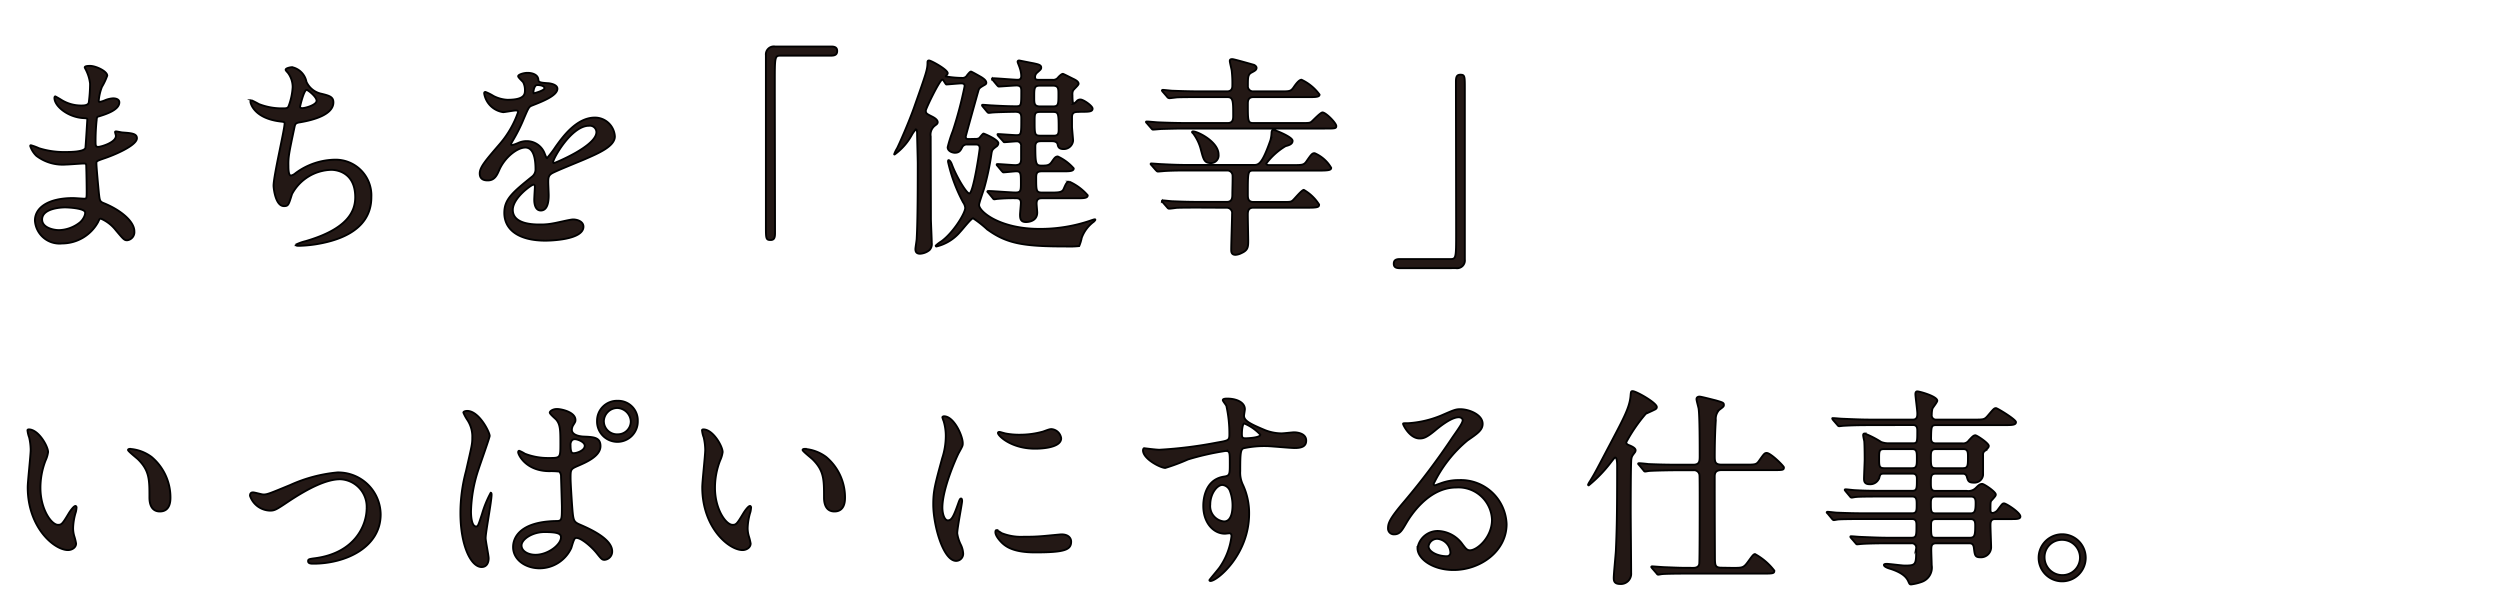 <svg id="レイヤー_1" data-name="レイヤー 1" xmlns="http://www.w3.org/2000/svg" width="330" height="81" viewBox="0 0 330 81"><defs><style>.cls-1{fill:#231815;stroke:#000;stroke-miterlimit:10;stroke-width:0.25px;}</style></defs><title>typo-toride</title><path class="cls-1" d="M11.387,9.317c-.029-.084-.2-.364-.2-.42,0-.2.533-.2.7-.2.755,0,2.267.7,2.267,1.288a8.042,8.042,0,0,1-.7,1.484,6.546,6.546,0,0,0-.421,1.82c0,.056,0,.168.112.168a3.28,3.28,0,0,0,.785-.252,3.342,3.342,0,0,1,1.007-.224c.281,0,.813.084.813.532,0,1.036-1.9,1.6-2.689,1.848-.223.056-.28.084-.307.5a26.817,26.817,0,0,0-.141,2.716c0,.644,0,.812.364.812.309,0,2.325-.56,2.325-1.456,0-.084-.113-.42-.113-.5s.084-.084.141-.084c.14,0,.727.14.867.14,1.149.084,1.876.14,1.876.756,0,.98-3.107,2.268-4.395,2.688-.869.308-.953.336-.953.616,0,.532.308,3.752.336,4.031.113.925.113,1.037.7,1.261,2.183.9,3.975,2.38,3.975,3.7a1.084,1.084,0,0,1-.951,1.176c-.393,0-.5-.14-1.513-1.344a4.985,4.985,0,0,0-1.96-1.512c-.168,0-.223.139-.364.448a5.424,5.424,0,0,1-4.76,2.828A3.247,3.247,0,0,1,4.61,29.113c0-1.68,1.708-2.968,5.04-2.968.252,0,1.288.084,1.485.084.307,0,.307-.084.307-1.036,0-.56-.027-2.436-.055-3.193,0-.251,0-.419-.281-.419-.391,0-2.072.14-2.435.14a5.708,5.708,0,0,1-3.864-1.148,3.15,3.15,0,0,1-.813-1.288c0-.056,0-.112.084-.112a6.873,6.873,0,0,1,1.065.392,10.885,10.885,0,0,0,3.387.5c.672,0,2.548,0,2.744-.532.029-.084.252-3.752.252-3.78,0-.14-.139-.14-.588-.168-1.988-.14-3.751-1.568-3.751-2.66,0-.056.028-.2.112-.2.027,0,.7.392.784.448a4.941,4.941,0,0,0,2.716.756c.588,0,.868-.14.924-.42a19.266,19.266,0,0,0,.168-2.464A5.347,5.347,0,0,0,11.387,9.317ZM8.559,27.376c-.056,0-3,0-3,1.6,0,1.064,1.457,1.4,2.241,1.4a4.615,4.615,0,0,0,2.771-1.036c.5-.448.756-1.12.645-1.372C11.022,27.489,9.062,27.376,8.559,27.376Z"/><path class="cls-1" d="M40.451,10.8a2.792,2.792,0,0,0,1.82,1.54c1.175.28,1.736.42,1.736,1.176,0,1.6-2.576,2.324-4.424,2.632-.561.084-.616.224-.7.588-.729,3.471-.84,3.948-.813,5.152,0,.364,0,1.288.337,1.288a1.33,1.33,0,0,0,.588-.308,8.958,8.958,0,0,1,5.235-1.792,4.725,4.725,0,0,1,4.789,4.956c0,4.732-5.1,5.852-7.336,6.216a16.816,16.816,0,0,1-2.241.2c-.084,0-.42,0-.42-.14a6.3,6.3,0,0,1,1.317-.476c5.572-1.624,6.552-3.948,6.552-5.8,0-3.416-2.632-3.612-3.136-3.612a6.034,6.034,0,0,0-5.208,3.192c-.448,1.428-.477,1.595-1.065,1.595-1.147,0-1.372-2.435-1.372-2.687,0-1.316,1.456-7.42,1.456-8.2,0-.224-.055-.224-.531-.28-3.556-.42-3.976-2.464-3.976-2.6,0-.084.056-.2.14-.2a10.936,10.936,0,0,1,.98.5,8.337,8.337,0,0,0,3.332.56c.336,0,.448-.056.559-.224a8.31,8.31,0,0,0,.561-2.576,3.138,3.138,0,0,0-.616-1.876c-.224-.252-.308-.336-.308-.42,0-.224.7-.336.84-.336A2.452,2.452,0,0,1,40.451,10.8Zm-.841,3.276c0,.168.168.2.281.2.42,0,1.9-.42,1.9-.98,0-.532-1.149-1.428-1.316-1.428C40.114,11.865,39.61,14.021,39.61,14.077Z"/><path class="cls-1" d="M63.326,22.9c0-.84.784-1.736,2.689-3.948a12.9,12.9,0,0,0,2.38-4.172c0-.168-.2-.2-.308-.2-.28,0-1.429.224-1.681.224a2.971,2.971,0,0,1-2.491-2.464c0-.084,0-.2.168-.2a6.244,6.244,0,0,1,1.063.532,4.45,4.45,0,0,0,1.848.5c2.3,0,2.3-.756,2.3-1.316a2.234,2.234,0,0,0-.225-.98c-.084-.14-.671-.644-.671-.812,0-.224.727-.448,1.232-.448.672,0,1.372.252,1.428.868.028.364.139.42,1.259.5.2,0,1.26.14,1.26.728,0,.924-2.044,1.708-3.332,2.212-.42.168-.447.224-1.063,1.652a21.713,21.713,0,0,1-1.512,3.024c-.141.252-.2.336-.2.448a.1.1,0,0,0,.112.112,5.588,5.588,0,0,0,.867-.308,2.622,2.622,0,0,1,1.093-.224,2.527,2.527,0,0,1,2.38,1.708c.195.476.223.532.279.532a13.143,13.143,0,0,0,1.149-1.512c.923-1.288,2.744-3.836,5.179-3.836a2.641,2.641,0,0,1,2.632,2.492c0,1.316-2.212,2.24-3.947,3-.7.308-3.864,1.568-4.368,1.876-.449.28-.477.588-.477,1.176,0,.252.057,1.427.057,1.68,0,.448,0,2.044-1.036,2.044-.756,0-.869-.924-.869-1.428,0-.28.084-1.624.084-1.652,0-.113,0-.336-.2-.336-.223,0-2.716,1.736-2.716,3.332,0,1.932,2.8,1.932,3.613,1.932a8.673,8.673,0,0,0,1.792-.168c.391-.056,2.183-.5,2.547-.5.588,0,1.373.28,1.373.952,0,1.736-4.34,1.847-5.012,1.847-3.557,0-5.433-1.455-5.433-3.668,0-1.792,1.065-2.687,3.7-4.815a1.192,1.192,0,0,0,.419-.98c0-1.26-.223-2.828-1.343-2.828-1.065,0-2.716,1.288-3.445,2.968-.307.7-.616,1.372-1.511,1.372C63.858,23.821,63.326,23.653,63.326,22.9Zm7.141-10.584c.055,0,1.4-.364,1.4-.672,0-.364-.7-.42-.952-.42-.392,0-.5.784-.5.9S70.41,12.313,70.467,12.313Zm2.548,9.072c0,.056.028.14.112.14s5.6-2.24,5.6-4.088a.862.862,0,0,0-.981-.84C75.423,16.6,73.015,20.937,73.015,21.385Z"/><path class="cls-1" d="M109.723,6.141c.532,0,.784.168.784.588s-.224.616-.784.616h-6.692c-.757,0-.757.168-.757,3.528,0,3.136.029,17.052.029,19.908,0,.644-.14.9-.588.9-.616,0-.616-.2-.616-1.848V7.289a1.051,1.051,0,0,1,1.2-1.148Z"/><path class="cls-1" d="M128.734,18.333a.877.877,0,0,0,.533-.112c.084-.084.448-.588.559-.588.084,0,1.96.784,1.96,1.288a.6.6,0,0,1-.307.448c-.477.364-.533.42-.617.98a34.711,34.711,0,0,1-.924,4.4c-.084.336-.7,2.016-.7,2.3,0,.9,2.773,3.164,7.952,3.164a20.5,20.5,0,0,0,6.748-1.092c.56-.2.644-.2.644-.113,0,.057-.111.168-.195.253a4.6,4.6,0,0,0-1.6,2.128,5.567,5.567,0,0,1-.336,1.092,11.792,11.792,0,0,1-1.6.056c-5.683,0-7.923-.336-10.555-2.268a14.847,14.847,0,0,0-1.849-1.456c-.252,0-1.4,1.484-1.68,1.764a5.9,5.9,0,0,1-3.164,1.96c-.055,0-.084-.056-.084-.112a4.386,4.386,0,0,1,.729-.56c1.539-1.092,3.163-3.7,3.163-4.424a1.49,1.49,0,0,0-.279-.728,20.891,20.891,0,0,1-1.989-5.348c0-.14,0-.224.084-.224s.281.168.42.56c.588,1.6,1.932,3.836,2.3,3.836.532,0,1.372-5.712,1.372-5.964,0-.476-.307-.5-.559-.5h-1.12a.671.671,0,0,0-.617.336c-.223.448-.391.756-.979.756-.309,0-.952-.2-.952-.728a16.725,16.725,0,0,1,.672-2.128,50.954,50.954,0,0,0,1.567-5.936c0-.308-.168-.364-.476-.364s-1.763.14-1.931.14c-.113,0-.393-.644-.532-.644-.336,0-2.185,3.836-2.185,4.088,0,.364.085.42.812.784.224.112.756.392.756.756,0,.168-.112.252-.364.448a1.487,1.487,0,0,0-.56,1.428c0,1.54.029,9.128.029,10.836,0,.448.111,2.716.111,3.22a1.136,1.136,0,0,1-.307.952,2.148,2.148,0,0,1-1.233.475c-.5,0-.615-.279-.615-.615,0-.2.168-1.148.168-1.372.139-2.409.139-7.364.139-9.94,0-.56-.084-3.472-.084-3.836,0-.252,0-.644-.167-.644a3.45,3.45,0,0,0-.5.672,7.809,7.809,0,0,1-2.3,2.632c-.029,0-.057,0-.057-.028a3.694,3.694,0,0,1,.364-.756c.2-.364,1.624-3.556,2.353-5.684,1.512-4.284,1.68-4.76,1.68-5.656,0-.168.028-.28.2-.28.279,0,2.464,1.2,2.464,1.68,0,.084-.057.14-.141.252-.084.084-.111.112-.111.168a12.844,12.844,0,0,0,2.155.2.667.667,0,0,0,.645-.336c.391-.5.475-.5.532-.5.084,0,1.26.672,1.4.756.2.14.616.392.616.728a.268.268,0,0,1-.139.224c-.673.392-.757.448-.868.7-.084.252-1.708,6.1-1.708,6.16,0,.336.2.336.364.336Zm13.5-3.556c-.616,0-.728.28-.728.728v1.232c0,.28.141,1.568.141,1.848a1.232,1.232,0,0,1-1.26,1.092c-.645,0-.729-.336-.784-.644-.084-.308-.42-.392-.7-.392h-1.484c-.363,0-.756.056-.756.672,0,2.38.084,2.548.84,2.548.7,0,1.009-.028,1.316-.476.365-.532.5-.728.812-.728a6.268,6.268,0,0,1,2.1,1.568c0,.392-.561.392-1.512.392h-2.689c-.616,0-.755.2-.755.812,0,1.792,0,1.988.811,1.988h1.036c1.036,0,1.569,0,1.765-.448.336-.756.42-.98.783-.98a6.946,6.946,0,0,1,2.408,1.792c0,.392-.559.392-1.483.392h-4.509c-.336,0-.756,0-.756.7,0,.2.084,1.008.084,1.176,0,1.26-1.372,1.26-1.483,1.26-.673,0-.784-.392-.784-.952,0-.253.111-1.372.111-1.6,0-.56-.392-.588-.644-.588a23.618,23.618,0,0,0-2.464.084c-.055,0-.335.055-.391.055-.112,0-.169-.083-.253-.2l-.531-.644c-.057-.056-.141-.14-.141-.168,0-.056.057-.084.112-.084.56,0,3.052.2,3.584.2.728,0,.728-.252.728-1.288,0-1.2,0-1.512-.615-1.512-.252,0-1.485.14-1.681.14-.084,0-.14-.084-.252-.2l-.531-.644c-.113-.112-.113-.14-.113-.168a.075.075,0,0,1,.084-.084c.392,0,2.016.14,2.352.14.672,0,.784-.308.784-.812v-1.68a.563.563,0,0,0-.616-.644c-.252,0-1.428.112-1.6.112-.084,0-.112-.084-.223-.2l-.561-.616c-.111-.14-.111-.168-.111-.2,0-.056.027-.056.084-.056.279,0,2.044.14,2.407.14.645,0,.645-.14.645-2.212,0-.532-.057-.868-.785-.868-.112,0-1.988.028-2.912.084-.084,0-.5.056-.588.056-.112,0-.139-.056-.252-.168l-.532-.644c-.111-.14-.111-.14-.111-.2,0-.028.027-.056.084-.056.195,0,1.063.084,1.26.084.952.056,2.212.112,3.135.112.7,0,.7-.084.7-1.988,0-.42-.029-.756-.645-.756-.336,0-2.1.14-2.323.14-.084,0-.141-.084-.252-.2l-.532-.644c-.057-.084-.113-.14-.113-.168a.075.075,0,0,1,.084-.084c.532,0,2.828.2,3.277.2.168,0,.5,0,.5-.5a3.409,3.409,0,0,0-.2-1.064c-.028-.14-.28-.7-.28-.812,0-.14.141-.168.2-.168.029,0,1.68.336,1.876.364.645.14,1.036.224,1.036.56,0,.224-.055.252-.559.7a.763.763,0,0,0-.252.588c0,.336.252.336.42.336H138.9a.825.825,0,0,0,.812-.364c.141-.14.42-.42.589-.42.084,0,1.315.644,1.455.7.28.14.616.336.616.616,0,.2-.727.784-.756.952a1.345,1.345,0,0,0-.055.532c0,.224,0,1.148.168,1.148a2.12,2.12,0,0,0,.391-.336.617.617,0,0,1,.5-.224c.393,0,1.6.84,1.6,1.2,0,.42-.5.42-1.513.42Zm-3.276-.728c.756,0,.756-.252.756-1.624,0-.728,0-1.12-.756-1.12H137.3c-.784,0-.784.28-.784,1.568,0,.784,0,1.176.784,1.176Zm.084,3.864c.5,0,.7-.112.7-.756,0-2.128,0-2.38-.727-2.38H137.3c-.729,0-.729.252-.729,1.232,0,1.708,0,1.9.756,1.9Z"/><path class="cls-1" d="M168.971,12.061c1.259,0,1.4,0,1.763-.5.281-.42.728-1.036,1.065-1.036a6.2,6.2,0,0,1,2.38,1.96c0,.336-.561.336-1.485.336h-7.252c-.727,0-.727.56-.727.9,0,2.268,0,2.52.727,2.52H171.6c1.175,0,1.315,0,1.54-.2s1.175-1.2,1.427-1.2c.449,0,1.821,1.4,1.821,1.792,0,.336-.168.336-1.513.336H156.314c-.868,0-1.876.028-2.94.056-.195,0-.979.084-1.176.084-.084,0-.139-.056-.252-.2l-.559-.644c-.113-.112-.113-.14-.113-.168,0-.056.056-.056.14-.056.225,0,1.316.112,1.513.112.672.028,2.267.084,3.527.084h5.628c.7,0,.7-.588.7-.952,0-1.932,0-2.464-.756-2.464h-3.584c-.952,0-2.24,0-2.967.028-.168,0-.953.112-1.092.112a.394.394,0,0,1-.336-.2l-.561-.644a.586.586,0,0,1-.112-.168c0-.056.084-.084.112-.084.2,0,1.092.112,1.26.112.784.028,2.212.084,3.809.084h3.416c.7,0,.7-.56.7-.784a15.086,15.086,0,0,0-.084-1.96c-.027-.2-.252-1.092-.252-1.26,0-.2.112-.252.336-.252s2.828.756,2.856.756c.168.084.336.224.336.392,0,.28-.223.392-.643.616-.5.252-.5.644-.5,1.764a.676.676,0,0,0,.727.728ZM158.358,27.405c-.98,0-2.3,0-2.967.028-.141,0-.785.112-1.065.112-.111,0-.168-.056-.307-.224l-.561-.644c-.084-.084-.084-.112-.084-.14a.09.09,0,0,1,.084-.084c.225,0,1.12.112,1.288.112,1.372.056,2.353.084,3.809.084h3.387c.728,0,.728-.588.728-1.036,0-.392.057-2.128.028-2.492a.69.69,0,0,0-.7-.616h-5.067c-.84,0-1.876,0-2.941.056-.2,0-.979.084-1.147.084-.113,0-.2-.112-.309-.224L152,21.805c-.111-.112-.111-.112-.111-.168s.055-.056.084-.056c.223,0,1.12.084,1.315.084,1.568.084,2.605.112,3.78.112h8.372c.672,0,1.12,0,2.268-3.3a4.621,4.621,0,0,0,.141-1.008c.027-.224.084-.308.307-.308.141,0,2.464.9,2.464,1.428,0,.448-.5.588-.924.7a8.934,8.934,0,0,0-2.548,2.3c0,.084.084.2.336.2h3.193c1.2,0,1.427,0,1.763-.476.672-.98.785-1.093,1.092-1.093a4.634,4.634,0,0,1,2.185,1.933c0,.28-.281.364-1.485.364h-8.792c-.727,0-.727.168-.727,3.136,0,.476,0,1.008.756,1.008h3.639c1.149,0,1.26,0,1.485-.168.252-.2,1.231-1.428,1.511-1.428a5.789,5.789,0,0,1,2.016,1.932c0,.336-.168.42-1.483.42h-7.2c-.727,0-.727.588-.727.924,0,.56.056,3,.056,3.472,0,.867-.084,1.232-.9,1.6a2,2,0,0,1-.783.225c-.561,0-.561-.448-.561-.672,0-.756.113-4.06.113-4.732a.7.7,0,0,0-.729-.812Zm2.493-7a1.008,1.008,0,0,1-1.008,1.12c-.868,0-.981-.448-1.317-1.736a6,6,0,0,0-1.036-2.184c-.027-.028-.2-.14-.112-.224C157.574,17.1,160.851,18.557,160.851,20.405Z"/><path class="cls-1" d="M184.763,35.4c-.533,0-.784-.167-.784-.587s.223-.616.784-.616h6.691c.756,0,.756-.168.756-3.528,0-3.136-.027-17.052-.027-19.908,0-.644.139-.9.588-.9.587,0,.587.2.587,1.848v22.54a1.03,1.03,0,0,1-1.175,1.147Z"/><path class="cls-1" d="M6.347,59.675a3.836,3.836,0,0,1-.336,1.12,9.89,9.89,0,0,0-.672,3.612c0,2.828,1.456,4.872,2.324,4.872.476,0,.588-.14,1.428-1.54.168-.281.643-.952.868-.952.084,0,.14.112.14.224a3.359,3.359,0,0,1-.084.56A7.871,7.871,0,0,0,9.65,69.7a3.779,3.779,0,0,0,.168,1.12,7.059,7.059,0,0,1,.225.924c0,.56-.588.868-1.064.868-1.792,0-5.32-2.94-5.32-8.288,0-.784.392-4.228.392-4.956a7.77,7.77,0,0,0-.2-1.624,3.8,3.8,0,0,1-.223-.952c0-.084.112-.112.168-.112C5.087,56.679,6.347,58.919,6.347,59.675Zm13.664.644A6.972,6.972,0,0,1,22.5,65.667c0,.532-.057,1.848-1.4,1.848-1.373,0-1.373-1.512-1.373-1.876,0-2.324,0-3.5-1.483-4.984-.225-.224-1.345-1.092-1.345-1.26,0-.084.113-.14.252-.14A5.449,5.449,0,0,1,20.011,60.319Z"/><path class="cls-1" d="M33,65.443c0-.336.168-.448.392-.448s1.176.28,1.372.28c.532,0,.839-.14,3.556-1.26a19.438,19.438,0,0,1,6.216-1.652,5.6,5.6,0,0,1,5.712,5.544c0,4.312-4.564,6.5-8.876,6.5-.28,0-.7,0-.7-.336,0-.252.112-.28.98-.392,5.123-.7,6.747-4.256,6.747-6.608a3.634,3.634,0,0,0-3.5-3.808c-1.763,0-4.088,1.12-6.831,2.94-1.624,1.092-1.82,1.2-2.436,1.2A2.874,2.874,0,0,1,33,65.443Z"/><path class="cls-1" d="M64.5,73.7c0,.616-.28,1.148-.924,1.148-1.4,0-2.8-2.8-2.8-7.14a21.387,21.387,0,0,1,.728-5.488c.784-3.444.84-3.584.84-4.452a3.964,3.964,0,0,0-.644-2.324,5.624,5.624,0,0,1-.532-.98c0-.168.336-.224.5-.224,1.568,0,2.968,2.8,2.968,3.3,0,.224-1.232,3.668-1.456,4.368a18.709,18.709,0,0,0-1.008,5.628c0,.168,0,1.96.672,1.96.252,0,.28-.112.784-1.652a14.105,14.105,0,0,1,1.148-2.8c.112,0,.112.2.112.252,0,.9-.784,4.928-.784,5.739C64.111,71.463,64.5,73.311,64.5,73.7ZM75.4,72.359a4.617,4.617,0,0,1-4.172,2.66c-1.876,0-3.5-1.148-3.5-2.8,0-.392,0-3.36,5.74-3.444.7,0,.7-.2.7-1.932,0-.168-.084-3.136-.112-3.92a.935.935,0,0,0-.224-.672,9.287,9.287,0,0,0-1.288-.056c-3.164,0-4.144-2.212-4.144-2.492,0-.084.028-.2.14-.2a4.914,4.914,0,0,1,.756.392,8.379,8.379,0,0,0,3.136.56c1.54,0,1.54,0,1.54-1.848,0-1.764,0-2.548-.532-3.192-.112-.14-.868-.756-.868-.952,0-.168.364-.476.952-.476.56,0,2.436.392,2.436,1.456,0,.2-.028.252-.309.7a1.214,1.214,0,0,0-.167.588c0,.84,1.456.9,1.624.9,1.232.056,2.156.084,2.156,1.26,0,1.316-1.876,2.128-2.912,2.576s-1.036.476-1.036,1.68c0,.616.2,3.78.28,4.536.112,1.036.2,1.232.9,1.54,1.371.588,4.312,1.9,4.312,3.556a1.1,1.1,0,0,1-1.008,1.12c-.336,0-.42-.112-1.092-.952-.812-.98-2.268-2.156-2.772-1.905C75.73,71.127,75.479,72.163,75.4,72.359ZM68.843,72c0,.755.868,1.232,1.847,1.232,1.653,0,3.361-1.344,3.361-2.3,0-.476-.392-.7-2.184-.7C70.271,70.231,68.843,71.183,68.843,72Zm6.468-13.244c0,1.064.224,1.064.419,1.064.393,0,1.457-.336,1.457-.98,0-.5-.924-.868-1.316-.868a.594.594,0,0,0-.336.112A.849.849,0,0,0,75.311,58.751Zm8.876-3.192a2.689,2.689,0,1,1-5.376,0,2.636,2.636,0,0,1,2.716-2.66A2.587,2.587,0,0,1,84.187,55.559Zm-4.48.084a1.746,1.746,0,0,0,1.848,1.68,1.7,1.7,0,0,0,1.708-1.708,1.853,1.853,0,0,0-1.792-1.764A1.8,1.8,0,0,0,79.707,55.643Z"/><path class="cls-1" d="M95.387,59.675a3.836,3.836,0,0,1-.336,1.12,9.89,9.89,0,0,0-.672,3.612c0,2.828,1.456,4.872,2.324,4.872.476,0,.588-.14,1.428-1.54.168-.281.643-.952.868-.952.084,0,.14.112.14.224a3.359,3.359,0,0,1-.084.56A7.871,7.871,0,0,0,98.69,69.7a3.779,3.779,0,0,0,.168,1.12,7.059,7.059,0,0,1,.225.924c0,.56-.588.868-1.064.868-1.792,0-5.32-2.94-5.32-8.288,0-.784.392-4.228.392-4.956a7.779,7.779,0,0,0-.2-1.624,3.782,3.782,0,0,1-.224-.952c0-.084.112-.112.168-.112C94.127,56.679,95.387,58.919,95.387,59.675Zm13.664.644a6.969,6.969,0,0,1,2.492,5.348c0,.532-.057,1.848-1.4,1.848-1.372,0-1.372-1.512-1.372-1.876,0-2.324,0-3.5-1.484-4.984-.225-.224-1.345-1.092-1.345-1.26,0-.084.113-.14.252-.14A5.449,5.449,0,0,1,109.051,60.319Z"/><path class="cls-1" d="M125.122,68.691c.477,0,.729-.448,1.345-2.184.168-.476.252-.7.391-.7s.14.28.14.336c0,.308-.644,3.584-.644,4.256a4.941,4.941,0,0,0,.449,1.455,3.043,3.043,0,0,1,.336,1.233.94.94,0,0,1-.924.952c-1.736,0-3.025-4.76-3.025-7.448,0-1.792.224-2.6,1.176-6.1a9.489,9.489,0,0,0,.477-2.912,6.815,6.815,0,0,0-.281-1.988,3.54,3.54,0,0,1-.167-.5c0-.084.112-.14.223-.14,1.288,0,2.464,2.548,2.464,3.556,0,.308,0,.336-.531,1.288-.309.588-2.156,4.7-2.156,7.224C124.4,67.851,124.675,68.691,125.122,68.691Zm16.269,2.8c0,1.092-.84,1.428-4.76,1.428-2.744,0-3.78-.7-4.368-1.26-.141-.14-.868-.868-.868-1.4,0-.056,0-.28.139-.28a4.134,4.134,0,0,1,.672.392,6.9,6.9,0,0,0,3,.476,23.356,23.356,0,0,0,2.437-.084c.391-.028,2.351-.224,2.464-.224C141.166,70.539,141.391,71.155,141.391,71.491Zm-1.317-13.636c0,1.372-3.107,1.372-3.443,1.372-3.164,0-4.9-1.708-4.9-2.072,0-.056.029-.14.2-.14.084,0,.42.112.784.2a9.552,9.552,0,0,0,1.9.168,11.3,11.3,0,0,0,3.08-.42c.84-.308.924-.336,1.2-.308A1.4,1.4,0,0,1,140.074,57.855Z"/><path class="cls-1" d="M153.039,59.367a56.579,56.579,0,0,0,7.615-.952c1.456-.252,1.624-.28,1.624-1.008a16.79,16.79,0,0,0-.391-3.808c-.029-.14-.476-.644-.476-.784,0-.2.42-.2.588-.2,1.231,0,2.323.5,2.323,1.4,0,.14-.111.728-.111.868,0,.644.811,1.064,2.464,1.764a6.152,6.152,0,0,0,2.464.56c.28,0,1.456-.14,1.679-.14.365,0,1.6.112,1.6,1.092,0,.728-.532.98-1.513.98-.588,0-3.191-.252-3.723-.252a13.076,13.076,0,0,0-3.025.28c-.391.168-.447.56-.447,3.024a3.655,3.655,0,0,0,.363,1.82,8.861,8.861,0,0,1,.813,3.78c0,5.432-4.229,8.9-5.1,8.9-.057,0-.141-.028-.141-.112,0-.056,1.149-1.4,1.344-1.68a9.1,9.1,0,0,0,1.569-4.116c0-.084,0-.392-.281-.392-.084,0-.5.056-.588.056-1.511,0-2.855-1.428-2.855-3.668,0-.364,0-3.444,2.716-3.864.784-.112.784-.28.784-1.708,0-1.512,0-1.68-.561-1.68a34.74,34.74,0,0,0-4.956,1.12,25.888,25.888,0,0,1-3,1.12c-.615,0-2.939-1.176-2.939-2.324,0-.112.055-.252.139-.28C151.3,59.2,152.646,59.367,153.039,59.367Zm8.315,4.648c-.7,0-1.6,1.148-1.6,2.576a2.029,2.029,0,0,0,1.82,2.24c1.092,0,1.119-1.68,1.119-2.128a5.452,5.452,0,0,0-.363-1.96A1.183,1.183,0,0,0,161.354,64.015Zm2.577-6.692c0,.448.112.532.5.532.112,0,1.931-.056,1.931-.476a6.071,6.071,0,0,0-2.128-1.484C164.043,55.951,163.931,56.6,163.931,57.323Z"/><path class="cls-1" d="M196.942,68.607a4.431,4.431,0,0,0-4.731-4.256c-3.7,0-6.076,3.836-6.58,4.7-.56.952-.84,1.484-1.6,1.484a.772.772,0,0,1-.812-.784c0-.7.224-1.316,2.212-3.64a92.224,92.224,0,0,0,6.328-8.428c.924-1.316,1.316-1.9,1.316-2.212,0-.2-.2-.392-.532-.392-1.036,0-2.689,1.4-3.164,1.792-1.12.924-1.512,1.008-1.988,1.008-1.316,0-2.184-1.792-2.184-1.932,0-.084.084-.084.672-.084a13.583,13.583,0,0,0,4.34-1.008c1.736-.756,1.932-.84,2.548-.84,1.12,0,2.94.7,2.94,1.932,0,.812-.645,1.26-1.988,2.184a17.075,17.075,0,0,0-4.48,5.74c0,.084.084.2.168.2.168-.056.531-.2.7-.252a6.782,6.782,0,0,1,2.465-.448,6.044,6.044,0,0,1,6.3,5.824c0,3.555-3.444,6.048-7,6.048-2.772,0-4.76-1.484-4.76-2.884a2.7,2.7,0,0,1,2.772-2.268,4.134,4.134,0,0,1,3.192,1.792c.392.5.56.756.952.756C194.982,72.639,196.942,70.931,196.942,68.607Zm-7.195,2.52a1.144,1.144,0,0,0-1.176.98c0,.727,1.2,1.316,2.408,1.316a.463.463,0,0,0,.476-.5A1.9,1.9,0,0,0,189.747,71.127Z"/><path class="cls-1" d="M213.211,60.4c-.084,0-.141.084-.645.728a17.685,17.685,0,0,1-2.855,2.94.089.089,0,0,1-.084-.084,1.763,1.763,0,0,1,.224-.42c.755-1.232.812-1.4,2.94-5.432,1.512-2.884,2.3-4.34,2.436-5.8.055-.616.055-.7.28-.7.475,0,3.191,1.54,3.191,2.1,0,.168-.111.28-.391.392-.084.056-1.036.476-1.064.5a20.972,20.972,0,0,0-2.576,3.752c0,.252.224.336.447.42.337.14.784.364.784.644a.521.521,0,0,1-.084.252c-.335.448-.419.532-.475.9-.084.476-.084,6.1-.084,6.888,0,1.148.056,6.86.056,8.148a1.353,1.353,0,0,1-1.457,1.456c-.755,0-.839-.392-.839-.784,0-.56.252-3.024.28-3.612.111-2.52.168-4.48.168-11.228C213.463,61.243,213.463,60.4,213.211,60.4Zm15.483,14.56c1.317,0,1.456,0,2.044-.812.477-.644.7-1.008.925-1.008a8.109,8.109,0,0,1,2.548,2.184c0,.364-.141.392-1.484.392h-9.716c-.645,0-2.548,0-3.529.056-.111,0-.5.084-.587.084-.113,0-.168-.084-.252-.2l-.56-.644c-.084-.112-.112-.14-.112-.168,0-.056.055-.084.112-.084.111,0,1.483.112,1.764.112,2.044.084,2.1.084,3.7.084.363,0,.7-.14.756-.532.055-.28.055-7.224.055-8.232,0-.448,0-3.3-.027-3.472a.714.714,0,0,0-.812-.644h-2.241c-.616,0-2.547.028-3.527.084-.112,0-.5.084-.588.084-.112,0-.169-.084-.253-.2l-.531-.644c-.112-.112-.141-.14-.141-.2,0-.028.057-.056.113-.056.2,0,1.064.084,1.232.112,1.287.056,2.548.084,3.836.084h2.1c.839,0,.839-.5.839-1.148,0-1.316,0-5.292-.139-6.244-.028-.2-.28-1.064-.28-1.26,0-.308.307-.336.392-.336.224,0,1.819.42,2.155.5.953.28,1.065.308,1.065.616,0,.2-.141.28-.616.644a1.716,1.716,0,0,0-.449,1.344c-.139,2.128-.139,4.4-.139,4.7,0,.784,0,1.176.924,1.176h3.108c1.288,0,1.456,0,1.792-.476.672-.952.756-1.064,1.035-1.064.532,0,2.269,1.736,2.269,1.9,0,.364-.14.364-1.485.364h-6.748c-.783,0-.9.392-.9.84,0,5.628.028,10.388.028,10.948.027.728.027,1.092.84,1.092Z"/><path class="cls-1" d="M246.9,56.119c-2.128,0-3,.056-3.529.084-.111,0-.5.056-.588.056-.111,0-.168-.056-.252-.168l-.559-.644c-.084-.14-.113-.14-.113-.2s.029-.056.113-.056c.195,0,1.036.084,1.231.084,1.372.056,2.521.112,3.836.112h5.46c.589,0,.589-.5.589-.812,0-.42-.253-2.212-.253-2.548,0-.308.141-.364.253-.364.279,0,2.632.644,2.632,1.232,0,.2-.588.9-.645,1.064a3.6,3.6,0,0,0-.084.784.558.558,0,0,0,.617.644h4.956c1.259,0,1.372,0,1.792-.476.784-.924.868-1.036,1.12-1.036.168,0,2.632,1.484,2.632,1.848,0,.392-.56.392-1.512.392H255.6c-.672,0-.672.168-.7,1.708,0,.28.029.7.617.7h3.5a.9.9,0,0,0,.868-.392c.448-.476.616-.672.868-.672.195,0,1.764,1.036,1.764,1.4,0,.2-.14.308-.5.644a.553.553,0,0,0-.252.532V62.7a1.133,1.133,0,0,1-1.2,1.008c-.729,0-.785-.224-.953-.812a.5.5,0,0,0-.532-.364H255.49c-.615,0-.615.42-.615,1.176,0,.7,0,1.092.615,1.092h4.145a1.384,1.384,0,0,0,1.176-.392c.335-.336.532-.532.839-.532.252,0,1.792,1.036,1.792,1.4,0,.14-.028.2-.532.756-.168.168-.168.28-.168,1.26,0,.167,0,.42.309.42a1.017,1.017,0,0,0,.615-.364c.589-.784.645-.9.868-.9.28,0,2.156,1.2,2.156,1.736,0,.336-.5.336-1.232.336H263.33c-.588,0-.588.476-.588.84,0,.448.084,2.464.084,2.772a1.341,1.341,0,0,1-1.456,1.427c-.672,0-.7-.307-.811-1.2-.056-.532-.281-.644-.617-.644H255.6c-.672,0-.672.392-.672.924,0,.308.055,1.68.055,1.96a2,2,0,0,1-1.315,2.212,6.666,6.666,0,0,1-1.4.335c-.2,0-.224-.084-.365-.391-.195-.448-.615-1.092-2.323-1.652-.309-.084-.9-.28-.9-.532,0-.14.307-.14.364-.14.364,0,2.015.224,2.351.224,1.54,0,1.54-.084,1.54-2.268a.576.576,0,0,0-.643-.672h-3c-1.989,0-3.277.056-3.529.084-.112,0-.532.055-.616.055s-.139-.055-.223-.167l-.56-.645c-.112-.139-.112-.139-.112-.2,0-.028.028-.056.084-.056.2,0,1.063.084,1.259.084,1.373.056,2.521.112,3.836.112H252.3c.672,0,.672-.308.672-1.6,0-.42,0-.868-.588-.868h-6.216c-2.437,0-3.248.028-3.528.056-.084,0-.477.084-.561.084-.111,0-.195-.084-.279-.2l-.532-.644c-.113-.112-.14-.14-.14-.168,0-.056.056-.084.111-.084.2,0,1.065.112,1.233.112,1.372.056,2.519.084,3.836.084h6.076c.616,0,.616-.364.616-1.148,0-.616,0-1.064-.589-1.064h-3.863c-2.464,0-3.276.028-3.528.056-.113,0-.5.084-.588.084-.113,0-.168-.056-.252-.168l-.561-.672c-.084-.112-.111-.14-.111-.168,0-.056.027-.084.111-.084.2,0,1.036.112,1.233.112,1.372.084,2.519.084,3.836.084h3.723c.616,0,.616-.308.616-1.512,0-.308,0-.756-.588-.756h-3.7c-.531,0-.559.112-.672.532a1.247,1.247,0,0,1-1.288.868c-.643,0-.727-.364-.727-.728,0-.392.084-2.156.084-2.52,0-.084,0-1.9-.056-2.464a6.673,6.673,0,0,1-.141-.728c0-.14.029-.252.2-.252a12.314,12.314,0,0,1,2.183,1.12,2.853,2.853,0,0,0,1.12.168h3.025c.616,0,.616-.14.616-1.624,0-.308,0-.784-.561-.784ZM252.41,61.8c.616,0,.616-.42.616-1.288,0-.812,0-1.232-.616-1.232h-3.695c-.672,0-.672.28-.672,1.26s0,1.26.7,1.26Zm3.109-2.52c-.644,0-.644.476-.644,1.008,0,1.176,0,1.512.644,1.512H259.1c.671,0,.671-.336.671-1.484,0-.588,0-1.036-.616-1.036Zm4.591,8.484c.561,0,.672-.336.672-1.316,0-.42,0-.9-.615-.9H255.49c-.615,0-.615.476-.615.9,0,.98,0,1.316.615,1.316Zm-4.591.756c-.617,0-.617.448-.617.784,0,1.512,0,1.68.672,1.68h4.4c.643,0,.756-.224.756-1.54,0-.476,0-.924-.617-.924Z"/><path class="cls-1" d="M275.314,73.591a3.108,3.108,0,1,1-6.215-.029,3.108,3.108,0,0,1,6.215.029Zm-5.431-.029a2.348,2.348,0,0,0,2.351,2.353,2.312,2.312,0,0,0,2.325-2.3,2.348,2.348,0,0,0-2.38-2.352A2.265,2.265,0,0,0,269.883,73.562Z"/></svg>